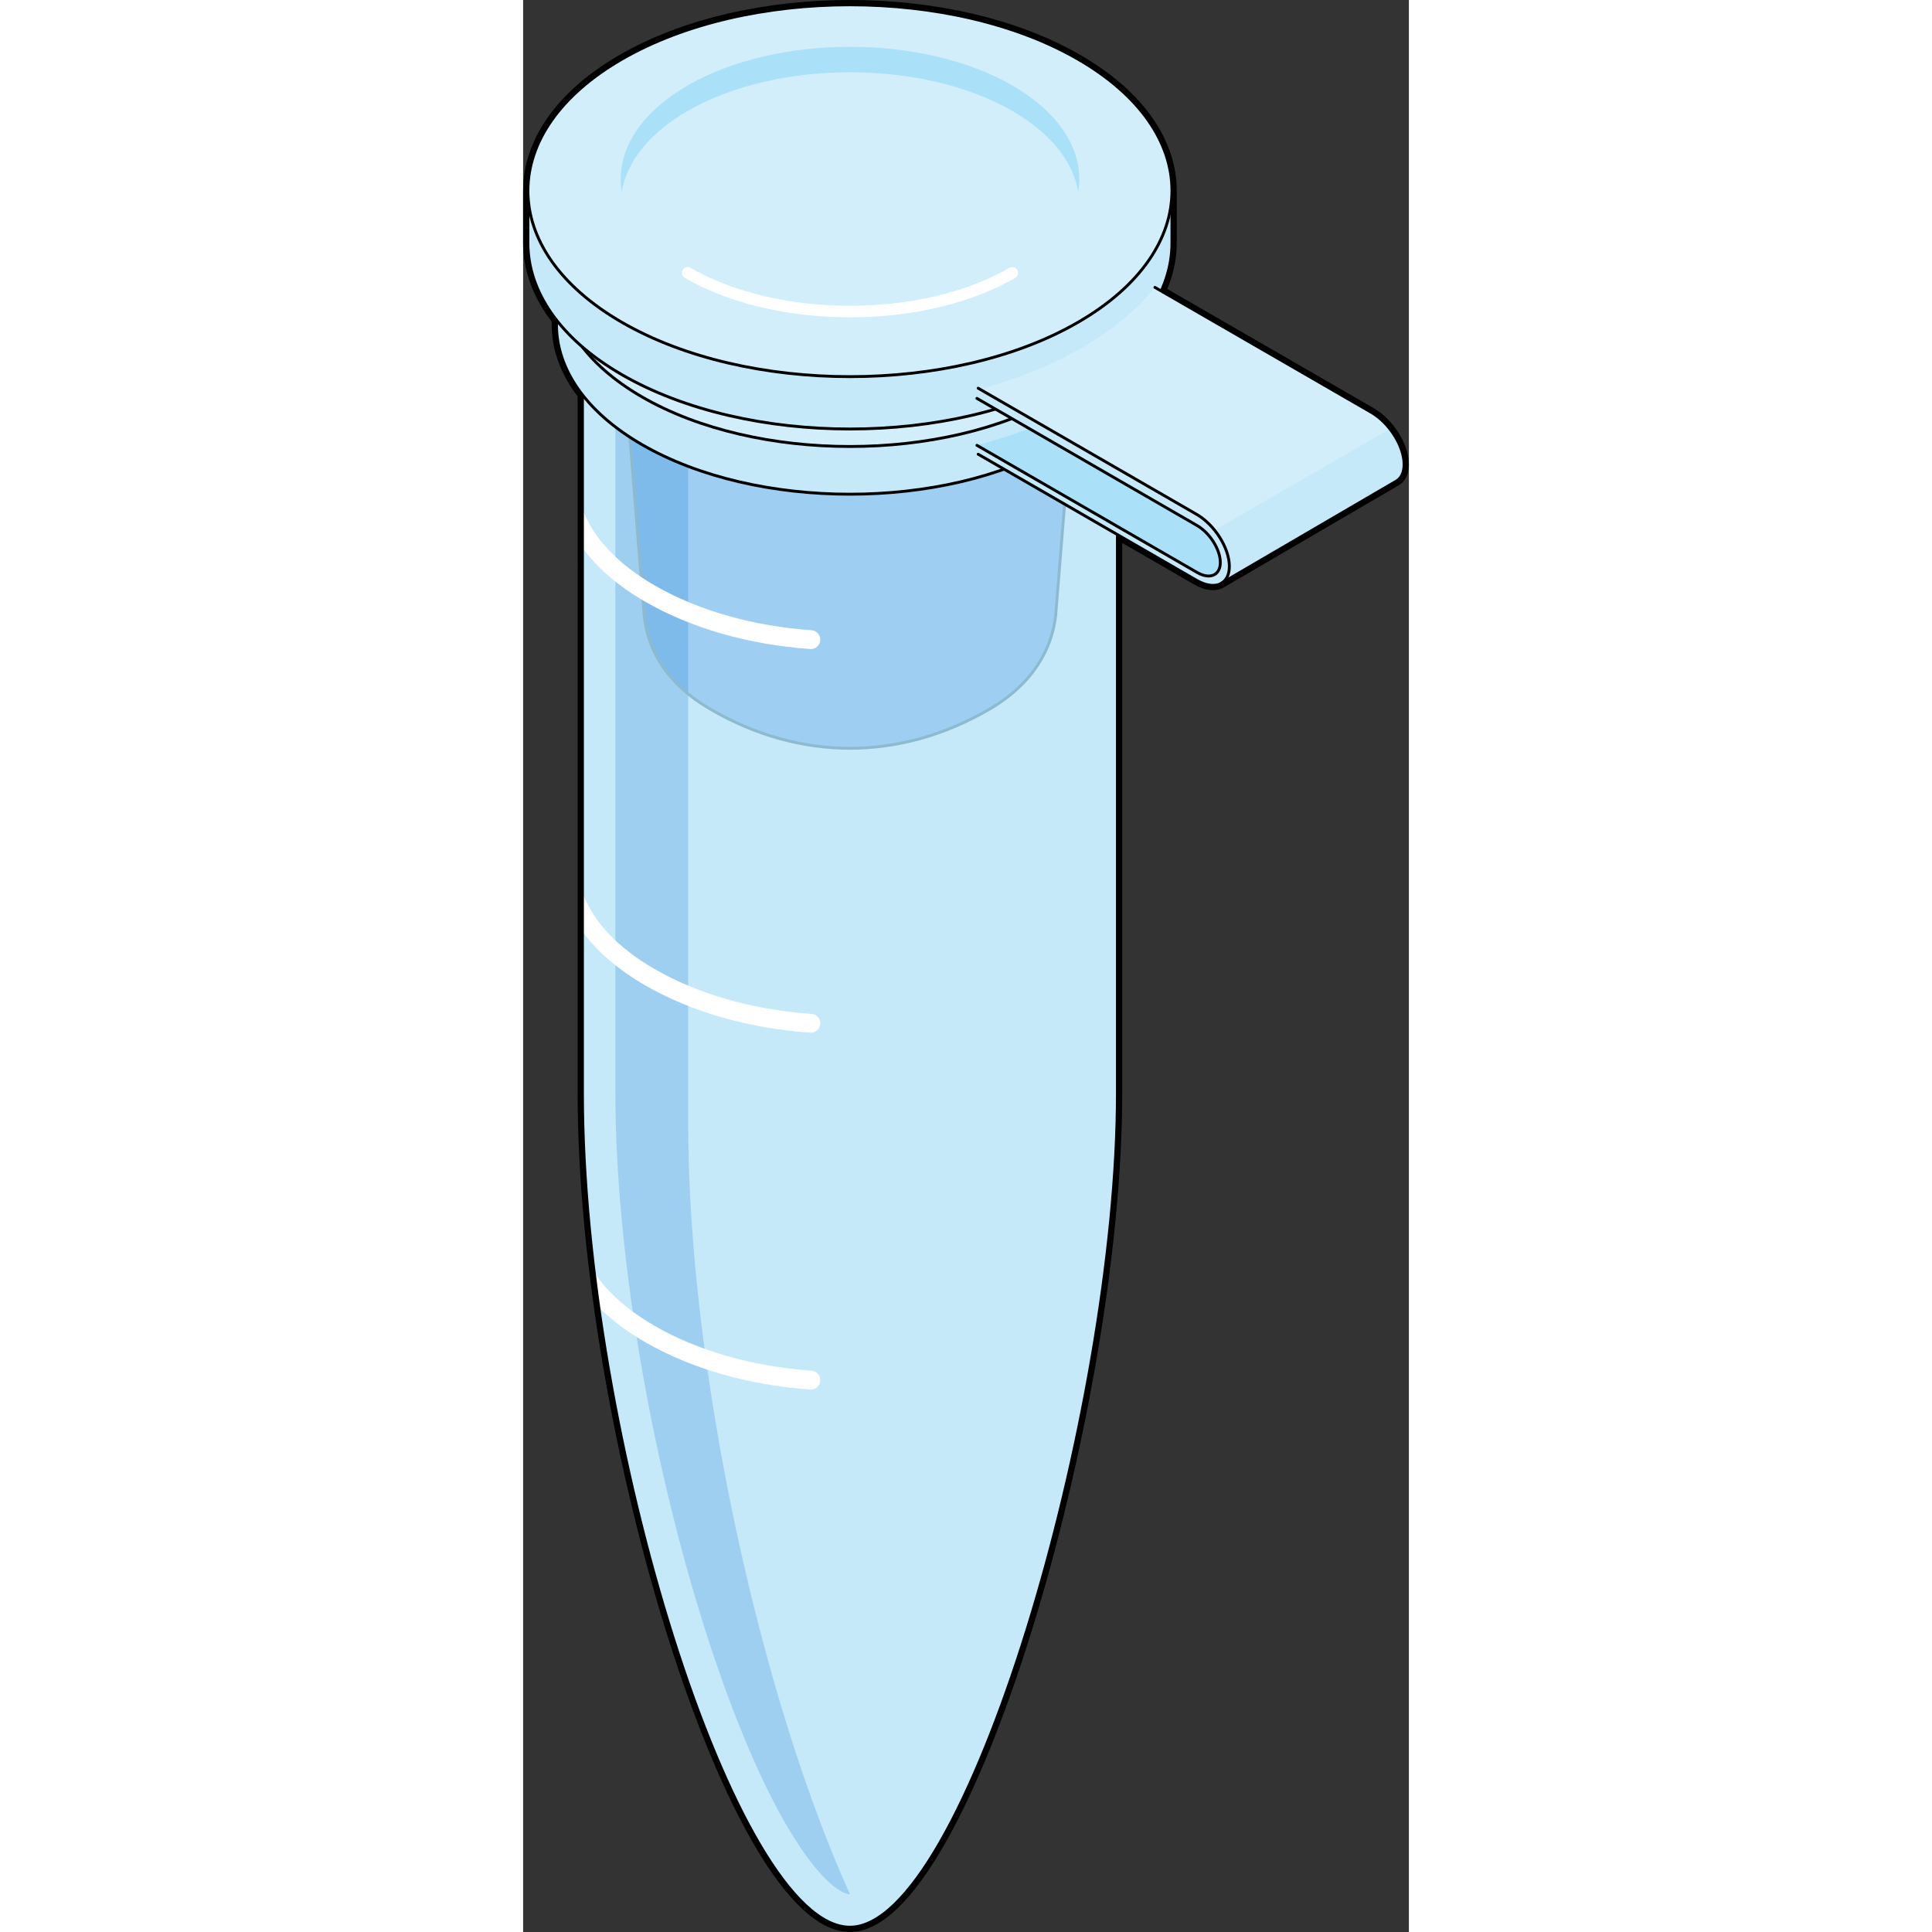 <?xml version="1.0" encoding="utf-8"?>
<!-- Created by: Science Figures, www.sciencefigures.org, Generator: Science Figures Editor -->
<!DOCTYPE svg PUBLIC "-//W3C//DTD SVG 1.1//EN" "http://www.w3.org/Graphics/SVG/1.1/DTD/svg11.dtd">
<svg version="1.1" id="Layer_1" xmlns="http://www.w3.org/2000/svg" xmlns:xlink="http://www.w3.org/1999/xlink" 
	 width="800px" height="800px" viewBox="0 0 230.386 502.5" enable-background="new 0 0 230.386 502.5" xml:space="preserve">
<rect x="0" y="0" width="230.386" height="502.5" fill="#333333" stroke="none"/>
<g>
	<path fill="none" stroke="#000000" stroke-width="2.5" stroke-miterlimit="10" d="M220.607,107.24l-54.662-31.563
		c1.858-4.074,2.812-8.262,2.812-12.452V49.61c0.002-12.412-8.151-24.823-24.459-34.239c-32.612-18.828-85.977-18.828-118.589,0
		C9.402,24.786,1.25,37.196,1.25,49.606l0,0v13.619c0,6.835,2.487,13.667,7.434,20.001v1.251c0,6.216,2.258,12.428,6.747,18.189
		v181.644c0,88.549,39.715,216.939,69.572,216.939c30.114,0,69.573-134.21,69.573-216.939v-145.26l20.589,11.888
		c2.626,1.518,4.97,1.68,6.53,0.713l45.442-26.529c1.313-0.771,1.998-2.294,1.998-4.355
		C229.136,116.051,225.324,109.966,220.607,107.24z"/>
	<g>
		
			<path fill="#D3EEFB" stroke="#000000" stroke-width="0.75" stroke-linecap="round" stroke-linejoin="round" stroke-miterlimit="10" d="
			M134.259,115.373c-23.247,13.422-67.815,17.723-98.511,0c-27.09-15.641-27.09-41.234,0-56.876c27.09-15.641,71.42-15.641,98.511,0
			C161.349,74.139,161.349,99.732,134.259,115.373z"/>
		<path fill="#C6E9FA" d="M127.214,111.306c-19.922,11.502-58.116,15.188-84.421,0c-23.215-13.403-23.215-35.337,0-48.741
			c23.216-13.403,61.205-13.403,84.421,0C150.429,75.969,150.429,97.902,127.214,111.306z"/>
		<g>
			<path fill="#C6E9FA" d="M140.88,86.936c-1.992-1.548-4.193-3.032-6.621-4.434c-27.091-15.641-71.421-15.641-98.511,0
				c-2.428,1.401-4.629,2.886-6.621,4.434H15.431v197.375c0,88.549,39.715,216.939,69.572,216.939
				c30.114,0,69.573-134.21,69.573-216.939V86.936H140.88z"/>
			<path opacity="0.2" fill="#006AD1" d="M69.424,451.213C53.089,399.596,42.94,338.731,42.94,292.374V88.364
				c-0.995,0.502-1.972,1.018-2.908,1.558c-2.022,1.168-3.924,2.439-5.65,3.781l-2.319,1.801h-8.063v188.807
				c0,40.594,8.886,93.891,23.19,139.09c6.804,21.499,14.316,39.497,21.726,52.049c8.029,13.603,13.891,17.232,16.088,17.232
				c0.005,0,0.011-0.002,0.016-0.002C79.652,480.859,74.374,466.853,69.424,451.213z"/>
			<g opacity="0.2">
				<path fill="#006AD1" d="M132.888,83.969c-1.706-1.326-3.594-2.598-5.674-3.799c-23.216-13.403-61.205-13.403-84.421,0
					c-2.081,1.201-3.967,2.473-5.674,3.799H25.381l6.121,76.232c0.952,8.968,5.804,17.668,17.412,24.37
					c23.215,13.404,48.963,13.404,72.18,0c11.607-6.702,16.418-15.866,17.411-24.37l6.12-76.232H132.888z"/>
			</g>
			<g>
				
					<path fill="none" stroke="#8EBACF" stroke-width="0.75" stroke-linecap="round" stroke-linejoin="round" stroke-miterlimit="10" d="
					M132.888,83.969c-1.706-1.326-3.594-2.598-5.674-3.799c-23.216-13.403-61.205-13.403-84.421,0
					c-2.081,1.201-3.967,2.473-5.674,3.799H25.381l6.121,76.232c0.952,8.968,5.804,17.668,17.412,24.37
					c23.215,13.404,48.963,13.404,72.18,0c11.607-6.702,16.418-15.866,17.411-24.37l6.12-76.232H132.888z"/>
			</g>
			<path fill="#FFFFFF" d="M75.019,356.514c-15.392-1.104-29.52-5.146-40.854-11.69c-6.644-3.836-11.768-8.292-15.23-13.244
				c-0.121-0.173-0.265-0.317-0.418-0.449c0.36,2.949,0.75,5.909,1.166,8.876c3.309,3.304,7.326,6.339,12.034,9.058
				c11.973,6.913,26.826,11.178,42.952,12.334c0.061,0.005,0.119,0.007,0.178,0.007c1.272,0,2.348-0.983,2.439-2.272
				C77.382,357.783,76.367,356.611,75.019,356.514z M31.716,256.261c11.973,6.913,26.826,11.179,42.954,12.336
				c0.06,0.004,0.119,0.006,0.178,0.006c1.271,0,2.347-0.984,2.439-2.273c0.096-1.348-0.919-2.521-2.268-2.617
				c-15.393-1.104-29.521-5.146-40.855-11.691c-9.45-5.456-15.896-12.26-18.645-19.677c-0.023-0.065-0.06-0.121-0.089-0.184v10.112
				C19.267,247.502,24.765,252.247,31.716,256.261z M31.716,156.473c11.973,6.912,26.825,11.179,42.954,12.335
				c0.06,0.005,0.119,0.007,0.178,0.007c1.271,0,2.347-0.983,2.438-2.272c0.097-1.349-0.917-2.521-2.267-2.617
				c-15.393-1.105-29.521-5.147-40.855-11.692c-9.45-5.456-15.897-12.261-18.645-19.678c-0.023-0.065-0.06-0.121-0.089-0.184v10.113
				C19.267,147.713,24.765,152.459,31.716,156.473z"/>
			
				<path fill="none" stroke="#000000" stroke-width="0.75" stroke-linecap="round" stroke-linejoin="round" stroke-miterlimit="10" d="
				M140.88,86.936c-1.992-1.548-4.193-3.032-6.621-4.434c-27.091-15.641-71.421-15.641-98.511,0
				c-2.428,1.401-4.629,2.886-6.621,4.434H15.431v197.375c0,88.549,39.715,216.939,69.572,216.939
				c30.114,0,69.573-134.21,69.573-216.939V86.936H140.88z"/>
		</g>
		<g>
			
				<path fill="#C6E9FA" stroke="#000000" stroke-width="0.75" stroke-linecap="round" stroke-linejoin="round" stroke-miterlimit="10" d="
				M146.299,72.066c-2.185-1.698-4.6-3.326-7.264-4.863c-29.718-17.157-78.346-17.157-108.063,0
				c-2.663,1.537-5.079,3.165-7.264,4.863H8.684v12.411l0,0c0,11.309,7.43,22.616,22.288,31.194
				c29.718,17.159,78.346,17.159,108.063,0c14.858-8.578,22.288-19.886,22.288-31.194l0,0V72.066H146.299z"/>
			
				<path fill="#D3EEFB" stroke="#000000" stroke-width="0.75" stroke-linecap="round" stroke-linejoin="round" stroke-miterlimit="10" d="
				M139.035,103.262c-29.718,17.158-78.346,17.158-108.063,0c-29.718-17.157-29.718-45.233,0-62.392
				c29.718-17.157,78.346-17.157,108.063,0C168.752,58.028,168.752,86.104,139.035,103.262z"/>
		</g>
		<g>
			
				<path fill="#C6E9FA" stroke="#000000" stroke-width="0.75" stroke-linecap="round" stroke-linejoin="round" stroke-miterlimit="10" d="
				M152.269,49.606c-2.397-1.863-5.048-3.649-7.971-5.337c-32.612-18.828-85.977-18.828-118.589,0
				c-2.923,1.688-5.573,3.474-7.972,5.337H1.25v13.619l0,0c0,12.41,8.153,24.819,24.459,34.234
				c32.612,18.829,85.977,18.829,118.589,0c16.306-9.415,24.459-21.824,24.459-34.234l0,0V49.606H152.269z"/>
			
				<path fill="#D3EEFB" stroke="#000000" stroke-width="0.75" stroke-linecap="round" stroke-linejoin="round" stroke-miterlimit="10" d="
				M144.298,83.841c-32.612,18.829-85.977,18.829-118.589,0s-32.612-49.641,0-68.47c32.612-18.828,85.977-18.828,118.589,0
				C176.91,34.2,176.91,65.012,144.298,83.841z"/>
		</g>
		<g>
			<path fill="#ABE0F9" d="M127.238,70.978c-23.221,13.407-61.219,13.407-84.439,0c-23.221-13.406-23.221-35.345,0-48.752
				s61.219-13.407,84.439,0C150.46,35.633,150.46,57.571,127.238,70.978z"/>
			<path fill="#D3EEFB" d="M127.238,77.61c-23.221,13.407-61.219,13.407-84.439,0s-23.221-35.345,0-48.753
				c23.221-13.406,61.219-13.406,84.439,0C150.46,42.266,150.46,64.203,127.238,77.61z"/>
			<path fill="none" stroke="#FFFFFF" stroke-width="3" stroke-linecap="round" stroke-linejoin="round" stroke-miterlimit="10" d="
				M127.238,70.978c-23.221,13.407-61.219,13.407-84.439,0"/>
		</g>
		<path fill="#C6E9FA" d="M227.138,125.122c-1.56,0.966-3.904,0.805-6.53-0.714l-56.805-32.796l-45.442,26.528l56.805,32.798
			c2.626,1.518,4.97,1.68,6.53,0.713L227.138,125.122z"/>
		<path fill="#ABE0F9" d="M220.111,122.081l-56.805-32.796l-1.589,0.928c-4.072,5.613-10.032,10.869-17.916,15.421
			c-7.651,4.418-16.454,7.786-25.854,10.131l-0.084,0.049l56.805,32.798c2.626,1.518,4.97,1.679,6.53,0.713l45.442-26.53
			C225.082,123.761,222.737,123.6,220.111,122.081z"/>
		<path fill="#D3EEFB" d="M220.607,107.24l-56.279-32.496c-4.541,5.692-10.856,11.019-18.95,15.69
			c-7.935,4.582-16.959,8.171-26.599,10.78l56.386,32.555c4.724,2.726,8.527,8.811,8.527,13.526c0,2.096-0.747,3.586-1.997,4.355
			l45.442-26.529c1.313-0.771,1.998-2.294,1.998-4.355C229.136,116.051,225.324,109.966,220.607,107.24z"/>
		<path fill="#C6E9FA" d="M118.36,118.141l56.805,32.798c2.626,1.518,4.97,1.68,6.53,0.713c1.25-0.77,1.997-2.26,1.997-4.355
			c0-4.716-3.804-10.801-8.527-13.526l-56.805-32.797l-0.005,2.717l56.922,32.986c3.357,1.938,6.063,6.264,6.063,9.616
			c0,1.49-0.531,2.55-1.42,3.096c-1.109,0.688-2.776,0.573-4.643-0.507l-56.922-32.985L118.36,118.141z"/>
		<path fill="#C6E9FA" d="M183.692,147.296c0,2.096-0.747,3.586-1.997,4.355l45.442-26.529c1.313-0.771,1.998-2.294,1.998-4.355
			c0-2.919-1.463-6.362-3.695-9.209l-45.601,26.328C182.162,140.771,183.692,144.307,183.692,147.296z"/>
		<g>
			
				<path fill="none" stroke="#000000" stroke-width="0.75" stroke-linecap="round" stroke-linejoin="round" stroke-miterlimit="10" d="
				M118.36,118.141l56.805,32.798c2.626,1.518,4.97,1.68,6.53,0.713c1.25-0.77,1.997-2.26,1.997-4.355
				c0-4.716-3.804-10.801-8.527-13.526l-56.805-32.797"/>
			
				<path fill="none" stroke="#000000" stroke-width="0.75" stroke-linecap="round" stroke-linejoin="round" stroke-miterlimit="10" d="
				M118.031,115.82l57.246,33.061c1.866,1.08,3.533,1.195,4.643,0.507c0.889-0.546,1.42-1.605,1.42-3.096
				c0-3.353-2.705-7.678-6.063-9.616l-57.246-33.061"/>
			
				<path fill="none" stroke="#000000" stroke-width="0.75" stroke-linecap="round" stroke-linejoin="round" stroke-miterlimit="10" d="
				M181.695,151.651l45.442-26.529c1.313-0.771,1.998-2.294,1.998-4.355c0-4.716-3.812-10.801-8.528-13.526l-56.279-32.496"/>
		</g>
	</g>
</g>
</svg>